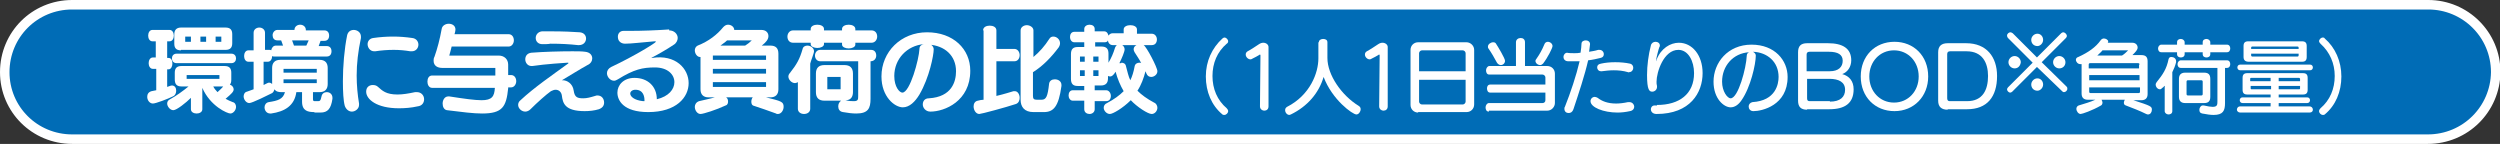 <?xml version="1.0" encoding="UTF-8"?>
<!-- Generator: Adobe Illustrator 28.3.0, SVG Export Plug-In . SVG Version: 6.00 Build 0)  -->
<svg xmlns="http://www.w3.org/2000/svg" xmlns:xlink="http://www.w3.org/1999/xlink" version="1.1" x="0px" y="0px" viewBox="0 0 526.4 30.3" style="enable-background:new 0 0 526.4 30.3;" xml:space="preserve">
<rect x="0" y="0" width="526.4" height="30.3" fill="#333333" stroke="none"/>
<style type="text/css">
	.st0{fill:#006CB6;stroke:#FFFFFF;stroke-width:2;stroke-miterlimit:10;}
	.st1{fill:#FFFFFF;}
</style>
<g id="レイヤー_1">
</g>
<g id="パース">
	<path class="st0" d="M511.2,29.3H15.2C7.3,29.3,1,23,1,15.2v0C1,7.3,7.3,1,15.2,1h496.1c7.8,0,14.2,6.3,14.2,14.2v0   C525.4,23,519.1,29.3,511.2,29.3z"></path>
	<g>
		<path class="st1" d="M32.8,14.5h-0.6c-0.6,0-0.9-0.6-0.9-1.2s0.3-1.2,0.9-1.2h0.6V8.7h-0.7c-0.6,0-0.9-0.6-0.9-1.2    c0-0.6,0.3-1.2,0.9-1.2h3.6c0.6,0,0.9,0.6,0.9,1.2c0,0.6-0.3,1.2-0.9,1.2h-0.5v3.5h0.3c0.6,0,0.8,0.6,0.8,1.2s-0.3,1.2-0.8,1.2    h-0.3v3.7c0.8-0.3,0.9-0.3,1-0.3c0.6,0,0.9,0.5,0.9,1.1c0,0.5-0.2,1-0.7,1.2c-1,0.5-3.6,1.5-4.2,1.5c-0.7,0-1.2-0.7-1.2-1.4    c0-0.5,0.2-1,0.9-1.2l1-0.2V14.5z M48.7,16.8c0,0.5-0.1,0.8-0.3,1c0.5,0.2,0.8,0.6,0.8,1c0,0.5-0.4,0.9-1.7,2    c0.5,0.3,1,0.5,1.5,0.7c0.5,0.1,0.7,0.6,0.7,1c0,0.7-0.6,1.4-1.2,1.4c-0.6,0-4.2-1.5-5.9-5.4v4.5c0,0.6-0.6,0.9-1.2,0.9    c-0.6,0-1.2-0.3-1.2-0.9v-2.4c-1,1-3,2.6-3.7,2.6c-0.7,0-1.3-0.8-1.3-1.4c0-0.4,0.2-0.7,0.6-0.9c1.3-0.7,2.8-1.8,3.9-2.7h-1.5    c-1,0-1.4-0.5-1.4-1.5v-1.4c0-1,0.5-1.4,1.4-1.4h9.1c1,0,1.4,0.5,1.4,1.4V16.8z M37.2,13.3c-0.7,0-1-0.5-1-1c0-0.5,0.3-1,1-1h11.5    c0.7,0,1,0.5,1,1c0,0.5-0.3,1-1,1H37.2z M38.1,10.6c-1,0-1.4-0.5-1.4-1.4V7.2c0-0.9,0.5-1.4,1.4-1.4h9.4c1,0,1.4,0.5,1.4,1.4v1.9    c0,1-0.5,1.4-1.4,1.4H38.1z M40.1,7.7H39v1.1h1.2V7.7z M46.2,15.8h-6.9v0.8h6.9V15.8z M43.4,7.7h-1.2v1.1h1.2V7.7z M44.9,18.2    c0.2,0.4,0.5,0.8,0.9,1.2c0.4-0.4,0.9-0.8,1.2-1.2H44.9z M46.6,7.7h-1.2v1.1h1.2V7.7z"></path>
		<path class="st1" d="M66.2,23.6c-1.3,0-2.6-0.2-2.6-2.2v-2h-1.2c-0.4,2.9-2.5,4.1-5.3,4.5c-0.1,0-0.1,0-0.2,0    c-0.8,0-1.2-0.7-1.2-1.3c0-0.5,0.3-1,0.9-1.1c1.9-0.3,3-0.6,3.4-2.1h-0.8c-0.5,0-1.1-0.1-1.4-0.6c-0.1,0.3-0.2,0.6-0.5,0.8    c-0.8,0.4-4.2,2.1-4.8,2.1c-0.7,0-1.2-0.8-1.2-1.4c0-0.4,0.2-0.9,0.7-1l1.4-0.5v-5.8h-1.1c-0.6,0-0.9-0.6-0.9-1.2    c0-0.6,0.3-1.2,0.9-1.2h1.1V6.9c0-0.7,0.6-1.1,1.2-1.1s1.2,0.4,1.2,1.1v3.6h0.9c0.1,0,0.3,0,0.4,0.1c0.1-0.5,0.4-1,1-1h1.5    l-0.4-1.1h-0.8c-0.7,0-1-0.5-1-1.1c0-0.5,0.4-1.1,1-1.1H62V6.3c0-0.7,0.6-1.1,1.2-1.1c0.6,0,1.2,0.4,1.2,1.1v0.1h3.9    c0.7,0,1,0.5,1,1.1c0,0.6-0.3,1.1-1,1.1h-0.8l-0.4,1.1h1.7c0.7,0,1,0.5,1,1.1s-0.3,1.1-1,1.1h-11c-0.2,0-0.4,0-0.5-0.1    c0,0.6-0.3,1.2-0.9,1.2h-0.9v4.9l0.6-0.3c0.2-0.1,0.4-0.2,0.5-0.2c0.3,0,0.5,0.1,0.7,0.3v-3.4c0-1.1,0.6-1.7,1.7-1.7h8.3    c1.1,0,1.7,0.6,1.7,1.7v3.4c0,1.1-0.6,1.7-1.7,1.7h-1.4v1.5c0,0.4,0.2,0.4,0.4,0.4h0.6c0.4,0,0.6,0,0.8-1c0.1-0.6,0.6-0.9,1.1-0.9    c0.6,0,1.2,0.4,1.2,1.2c0,0.1,0,0.2,0,0.2c-0.3,2.1-1,2.9-2.5,2.9H66.2z M66.7,14.5h-7v0.8h7V14.5z M66.7,16.7h-7v0.8h7V16.7z     M65,8.5h-3.5l0.4,1.1h2.6L65,8.5z"></path>
		<path class="st1" d="M74.1,23.5c-0.6,0-1.2-0.4-1.5-1.2c-0.3-1.1-0.4-3-0.4-5.2c0-3.1,0.3-6.8,0.9-9.7c0.2-0.8,0.8-1.1,1.4-1.1    c0.7,0,1.5,0.5,1.5,1.4c0,0.1,0,0.2,0,0.3c-0.6,2.8-0.9,5.4-0.9,7.9c0,2.1,0.2,4.1,0.5,5.9c0,0.1,0,0.2,0,0.3    C75.6,22.9,74.8,23.5,74.1,23.5z M84,22.8c-4.7,0-6.9-1.9-6.9-3.5c0-1,0.7-1.4,1.4-1.4c0.4,0,0.8,0.1,1.1,0.4    c0.9,0.8,1.7,1.6,4.1,1.6c1.1,0,2.3-0.2,3.7-0.5c0.1,0,0.3,0,0.4,0c0.9,0,1.5,0.7,1.5,1.5c0,0.7-0.4,1.4-1.4,1.5    C86.6,22.7,85.2,22.8,84,22.8z M86.4,10.8c-1.2-0.2-2.3-0.3-3.5-0.3c-1.3,0-2.6,0.1-3.9,0.3c-0.1,0-0.1,0-0.2,0    c-0.9,0-1.4-0.8-1.4-1.5c0-0.6,0.4-1.2,1.2-1.3c1.4-0.2,2.8-0.3,4.2-0.3c1.3,0,2.6,0.1,4,0.3c0.9,0.1,1.3,0.8,1.3,1.4    c0,0.7-0.5,1.4-1.4,1.4C86.7,10.8,86.5,10.8,86.4,10.8z"></path>
		<path class="st1" d="M107,18.6c-0.4,3.9-1.2,5.3-5.5,5.3c-1.8,0-4.2-0.3-7.4-0.7c-0.6-0.1-0.9-0.7-0.9-1.4c0-0.7,0.4-1.5,1.2-1.5    c0.1,0,0.1,0,0.2,0c3.2,0.5,5.4,0.8,6.8,0.8c2.2,0,2.7-0.8,2.8-2.6H91c-0.7,0-1-0.7-1-1.3c0-0.7,0.3-1.3,1-1.3h13.3v-1.6H93.1    c-0.9,0-1.8-0.4-1.8-1.5c0-0.3,0-0.5,0.2-0.9c0.6-1.7,1.1-3.6,1.5-5.8c0.1-0.7,0.8-1.1,1.5-1.1c0.7,0,1.4,0.4,1.4,1.2    c0,0.4-0.2,1-0.2,1h11.4c0.7,0,1.1,0.6,1.1,1.3c0,0.6-0.4,1.3-1.1,1.3h-12c-0.2,0.7-0.3,1.3-0.5,1.9h10.4c1.2,0,2,0.8,2,1.9    c0,0.8,0,1.5,0,2.2h0.6c0.7,0,1.1,0.6,1.1,1.3c0,0.6-0.4,1.3-1.1,1.3H107z"></path>
		<path class="st1" d="M118.5,16.9c0.9,0,2.1,0.7,2.3,2.2c0.2,1.4,0.8,1.6,2,1.6c0.8,0,1.5-0.2,2.5-0.5c0.2-0.1,0.4-0.1,0.5-0.1    c0.9,0,1.4,0.7,1.4,1.5c0,0.6-0.3,1.1-1.1,1.4c-1,0.3-2,0.4-3,0.4c-4.2,0-4.6-1.7-4.8-3.3c-0.1-0.7-0.6-1.2-1.3-1.2    c-0.3,0-0.6,0.1-1,0.3c-1,0.7-2.9,2.4-4.3,3.8c-0.3,0.3-0.7,0.5-1.1,0.5c-0.8,0-1.5-0.7-1.5-1.4c0-0.3,0.1-0.7,0.5-1    c2.9-2.7,6.7-5.3,10-7.7c0.1-0.1,0.1-0.1,0.1-0.1c0-0.1-0.1-0.1-0.2-0.1c-0.2,0-4.8,0.3-7.4,0.7c-0.1,0-0.1,0-0.2,0    c-0.8,0-1.3-0.7-1.3-1.4c0-0.7,0.4-1.3,1.3-1.4c2.5-0.2,6-0.3,8.6-0.3c1,0,2,0,2.7,0.1c1,0.1,1.5,0.7,1.5,1.4c0,0.5-0.3,1.1-1,1.4    c-1.3,0.7-3.7,2.2-5.4,3.2H118.5z M114.2,9.3c-0.9,0-1.4-0.6-1.4-1.3s0.5-1.3,1.3-1.4c0.7,0,1.4,0,2.1,0c2.4,0,4.5,0.1,5.9,0.2    c0.9,0.1,1.3,0.7,1.3,1.3c0,0.7-0.5,1.4-1.5,1.4c-0.1,0-0.1,0-0.2,0c-1.8-0.2-3.6-0.3-5.8-0.3C115.4,9.3,114.8,9.3,114.2,9.3    L114.2,9.3z"></path>
		<path class="st1" d="M140.9,6.4c1.1,0,1.8,0.8,1.8,1.6c0,0.5-0.3,1.1-0.8,1.4c-1.2,0.8-3.2,2-4.6,2.7c-0.1,0.1-0.2,0.1-0.2,0.1    s0,0,0.1,0c0,0,0.1,0,0.1,0c5-0.8,7.7,2.3,7.7,5.3c0,3-2.6,6.1-8.5,6.1c-5.3,0-6.5-2.5-6.5-4.1c0-1.6,1.3-3.1,3.6-3.1    c2.8,0,4.7,1.8,4.7,4.5c2.5-0.6,3.7-2.1,3.7-3.6c0-1.6-1.4-3.1-4.1-3.1c-2.6,0-4.4,0.4-7.8,2.5c-0.3,0.2-0.6,0.3-0.8,0.3    c-0.8,0-1.5-0.8-1.5-1.6c0-0.5,0.3-1,0.9-1.3c4.9-2.3,9.4-5.1,9.4-5.3c0-0.1-0.1-0.1-0.2-0.1h-0.1c-2.5,0.2-4.8,0.5-6.2,0.5    c-0.1,0-1.5,0-1.5-1.5c0-0.6,0.4-1.2,1.2-1.2h0.1c0.4,0,0.9,0,1.5,0c2.1,0,5.2-0.1,8-0.3H140.9z M135.7,21.1    c0-0.7-0.2-2.2-1.9-2.2c-0.7,0-1.1,0.4-1.1,0.8c0,0.6,0.8,1.4,2.7,1.6h0.3V21.1z"></path>
		<path class="st1" d="M161.3,20.5c3.2,0.8,3.7,0.9,3.7,2c0,0.7-0.5,1.5-1.2,1.5c-0.1,0-0.3,0-0.4-0.1c-1.9-0.7-3.1-1.1-4.6-1.6    c-0.5-0.1-0.6-0.5-0.6-0.9c0-0.3,0.1-0.7,0.3-0.9h-5.6c0.3,0.2,0.4,0.5,0.4,0.9c0,0.3-0.1,0.7-0.5,0.8c-1.9,0.9-4.7,1.8-5.3,1.8    c-0.7,0-1.2-0.8-1.2-1.5c0-0.5,0.3-1,0.9-1.2c1.2-0.3,2.3-0.5,3.3-0.8h-1.3c-1.1,0-1.7-0.6-1.7-1.7V12h-0.1    c-0.6,0-1.1-0.7-1.1-1.4c0-0.4,0.2-0.8,0.6-1c2.3-0.9,4.1-2.3,5.4-3.9c0.3-0.3,0.6-0.5,1-0.5c0.7,0,1.3,0.5,1.3,1.1v0h5.7    c1,0,1.5,0.6,1.5,1.3c0,0.7-0.5,1.3-1.4,2h1.8c1.1,0,1.7,0.5,1.7,1.7v7.5c0,1.1-0.6,1.7-1.7,1.7H161.3z M161.3,11.7h-11.2v0.9    h11.2V11.7z M161.3,14.5h-11.2v1h11.2V14.5z M161.3,17.3h-11.2v1h11.2V17.3z M153.1,8.5c-0.4,0.4-0.9,0.7-1.4,1.1h5.2    c0.5-0.3,1-0.7,1.4-1.1H153.1z"></path>
		<path class="st1" d="M180.1,9v0.4c0,0.5-0.7,0.8-1.4,0.8s-1.4-0.3-1.4-0.8V9h-3.8v0.3c0,0.5-0.7,0.8-1.4,0.8s-1.4-0.3-1.4-0.8V9    h-3.7c-0.8,0-1.2-0.6-1.2-1.3c0-0.6,0.4-1.3,1.2-1.3h3.7V6.1c0-0.6,0.7-0.9,1.4-0.9s1.4,0.3,1.4,0.9v0.3h3.8V6.1    c0-0.6,0.7-0.9,1.4-0.9c0.7,0,1.4,0.3,1.4,0.9v0.3h3.4c0.8,0,1.2,0.6,1.2,1.3c0,0.6-0.4,1.3-1.2,1.3H180.1z M168,17.3    c-0.2,0.1-0.4,0.2-0.6,0.2c-0.7,0-1.4-0.7-1.4-1.4c0-0.2,0.1-0.5,0.3-0.7c1.5-1.9,2.1-3,2.7-5.1c0.1-0.5,0.6-0.7,1-0.7    c0.7,0,1.4,0.5,1.4,1.2c0,0.4-0.7,2.1-0.8,2.6v9.5c0,0.7-0.6,1.1-1.3,1.1s-1.3-0.4-1.3-1.1V17.3z M180.7,12.9h-8    c-0.7,0-1.1-0.6-1.1-1.2c0-0.6,0.4-1.2,1.1-1.2h10.7c0.8,0,1.1,0.6,1.1,1.2c0,0.6-0.4,1.2-1.2,1.2v7.9c0,2-0.5,3.1-3,3.1    c-0.8,0-1.7-0.1-2.8-0.3c-0.7-0.1-1-0.6-1-1.2c0-0.5,0.2-0.9,0.6-1.2h-3.5c-1.2,0-1.8-0.6-1.8-1.8v-3.9c0-1.2,0.6-1.8,1.8-1.8h4.2    c1.2,0,1.8,0.6,1.8,1.8v3.9c0,0.9-0.4,1.7-1.5,1.7h-0.1c0.8,0.2,1.4,0.2,1.8,0.2c0.9,0,0.9-0.4,0.9-1.1V12.9z M177,16.2h-2.8v2.6    h2.8V16.2z"></path>
		<path class="st1" d="M195.5,9.2c0.6,0.1,1.1,0.6,1.1,1.2c0,1.2-0.9,5.9-3,9.5c-0.9,1.5-2.1,2.7-3.5,2.7c-1.7,0-4.5-2.2-4.5-6.5    c0-5.2,4.1-9.3,9.6-9.3c5.5,0,9.1,3.5,9.1,8.1c0,6.4-5.4,8.6-8.4,8.6c-1,0-1.6-0.8-1.6-1.5c0-0.7,0.4-1.3,1.3-1.3    c4.8-0.3,5.7-3.5,5.7-5.7c0-3.3-2.4-5.4-5.7-5.6H195.5z M188.3,16c0,2.3,1.1,3.5,1.7,3.5c1.6,0,3.5-7,3.6-9.2c0-0.6,0.4-0.9,0.9-1    C191,9.6,188.3,12.4,188.3,16z"></path>
		<path class="st1" d="M207,6.4c0-0.7,0.7-1,1.4-1c0.7,0,1.4,0.3,1.4,1v3.9h3.8c0.7,0,1.1,0.7,1.1,1.3c0,0.7-0.4,1.3-1.1,1.3h-3.8    v7.3c1.7-0.4,2.9-0.8,3.6-1c0.1,0,0.2,0,0.3,0c0.6,0,1,0.7,1,1.4c0,0.5-0.2,1.1-0.8,1.3c-2.1,0.7-7.3,2.1-7.7,2.1    c-0.7,0-1.2-0.8-1.2-1.6c0-0.6,0.3-1.1,0.9-1.2c0.4-0.1,0.8-0.2,1.2-0.2V6.4z M217.6,23.6c-1.9,0-2.7-1.1-2.7-2.6V6.4    c0-0.7,0.7-1.1,1.3-1.1s1.4,0.4,1.4,1.1V12c1.3-1.1,2.3-2.2,3.4-3.9c0.2-0.3,0.5-0.4,0.8-0.4c0.7,0,1.4,0.6,1.4,1.4    c0,0.3-0.1,0.6-0.3,0.9c-1.5,2-3.3,3.9-5.4,5.2v5c0,0.6,0.2,0.8,0.8,0.8h1c1,0,1.3-0.7,1.6-3.4c0.1-0.6,0.6-0.9,1.2-0.9    c0.7,0,1.4,0.4,1.4,1.2c0,0.1,0,0.1,0,0.2c-0.6,4.4-1.7,5.5-3.7,5.5H217.6z"></path>
		<path class="st1" d="M230.5,21.3V23c0,0.6-0.5,1-1.1,1c-0.5,0-1.1-0.3-1.1-1v-1.8h-2.4c-0.6,0-0.9-0.6-0.9-1.1    c0-0.6,0.3-1.1,0.9-1.1h2.4v-0.9h-1.4c-1,0-1.4-0.5-1.4-1.5v-5.2c0-1,0.4-1.5,1.4-1.5h1.4V8.9h-2.1c-0.6,0-0.9-0.6-0.9-1.1    c0-0.6,0.3-1.1,0.9-1.1h2.1V6.1c0-0.6,0.6-0.9,1.1-0.9c0.6,0,1.1,0.3,1.1,0.9v0.5h2c0.5,0,0.8,0.4,0.9,0.9    c0.2-0.3,0.5-0.5,0.9-0.5h2.3V6.2c0-0.6,0.7-0.9,1.4-0.9c0.7,0,1.4,0.3,1.4,0.9v0.9h3.1c0.7,0,1.1,0.6,1.1,1.2    c0,0.6-0.3,1.2-1.1,1.2h-1.7c0.6,0.3,2.9,4.7,2.9,5.5c0,0.7-0.7,1.2-1.3,1.2c-0.4,0-0.8-0.2-1-0.7c-0.1-0.2-0.1-0.3-0.2-0.5    c-0.4,1.5-0.9,2.9-1.7,4.1c0.9,0.9,2,1.7,3.5,2.5c0.5,0.2,0.7,0.7,0.7,1.1c0,0.6-0.5,1.3-1.2,1.3c-0.8,0-3.1-1.5-4.4-2.9    c-1.7,1.7-3.8,2.9-4.4,2.9c-0.7,0-1.3-0.7-1.3-1.3c0-0.4,0.2-0.8,0.7-1c1.5-0.8,2.6-1.6,3.5-2.5c-0.7-1.2-1.3-2.6-1.7-4.1    c-0.4,0.7-0.8,1-1.1,1c-0.1,0-0.3,0-0.5-0.1v0.5c0,1-0.5,1.5-1.5,1.5h-1.3V19h2.4c0.6,0,1,0.6,1,1.2c0,0.6-0.3,1.1-1,1.1H230.5z     M228.4,11.9h-1V13h1V11.9z M228.4,14.8h-1v1.2h1V14.8z M231.3,11.9h-1.1V13h1.1V11.9z M231.3,14.8h-1.1v1.2h1.1V14.8z M234.3,9.5    c-0.6,0-1-0.5-1-1c-0.1,0.3-0.4,0.4-0.7,0.4h-2v0.9h1.3c1.1,0,1.5,0.5,1.5,1.5v1.9c0.6-1,1-1.9,1.4-3.2c0.1-0.2,0.2-0.4,0.4-0.5    H234.3z M236.1,13.2c0.5,0,0.9,0.2,1,0.8c0.3,1.1,0.5,2.1,0.9,2.9c0.4-0.8,0.7-1.8,0.9-2.9c0.1-0.6,0.6-0.8,1-0.8    c0.1,0,0.3,0,0.4,0.1c-0.4-0.8-0.9-1.5-1.4-2.3c-0.1-0.2-0.2-0.4-0.2-0.6c0-0.4,0.2-0.7,0.6-0.9h-3c0.3,0.2,0.5,0.5,0.5,0.9    c0,0.5-0.6,1.9-1.1,2.9H236.1z"></path>
		<path class="st1" d="M257.4,24.1c-2.3-1.9-3.5-4.8-3.5-8c0-3.2,1.3-6,3.5-8c0.1-0.1,0.3-0.2,0.4-0.2c0.4,0,0.8,0.4,0.8,0.8    c0,0.2-0.1,0.4-0.3,0.5c-2,1.7-3,4.1-3,6.8c0,2.7,1,5.1,3,6.8c0.2,0.2,0.3,0.4,0.3,0.6c0,0.4-0.4,0.8-0.8,0.8    C257.7,24.2,257.5,24.2,257.4,24.1z"></path>
		<path class="st1" d="M265.4,11.7c0-0.1,0-0.2-0.1-0.2c-0.1,0-0.1,0-0.2,0.1c-0.3,0.2-0.9,0.5-1.3,0.7c-0.2,0.1-0.3,0.2-0.5,0.2    c-0.5,0-1-0.5-1-1c0-0.3,0.1-0.5,0.4-0.7c0.6-0.3,1.8-1.1,2.4-1.5c0.3-0.2,0.6-0.3,0.9-0.3c0.6,0,1.1,0.4,1.1,0.9v12.5    c0,0.6-0.4,0.9-0.9,0.9c-0.4,0-0.9-0.3-0.9-0.9L265.4,11.7z"></path>
		<path class="st1" d="M277.7,8.9c0-0.5,0.5-0.7,0.9-0.7c0.5,0,0.9,0.2,0.9,0.7v3.3c0,3.6,3,7.9,6.6,10.1c0.3,0.2,0.4,0.4,0.4,0.7    c0,0.5-0.4,1.1-0.9,1.1c-0.8,0-5.1-3.1-6.9-7.9c-1,3.4-3.4,6.2-6.9,7.9c-0.1,0-0.2,0.1-0.3,0.1c-0.5,0-0.9-0.5-0.9-1    c0-0.3,0.1-0.5,0.4-0.7c4.9-2.5,6.6-7.2,6.6-10.2V8.9z"></path>
		<path class="st1" d="M290.5,11.7c0-0.1,0-0.2-0.1-0.2c-0.1,0-0.1,0-0.2,0.1c-0.3,0.2-0.9,0.5-1.3,0.7c-0.2,0.1-0.3,0.2-0.5,0.2    c-0.5,0-1-0.5-1-1c0-0.3,0.1-0.5,0.4-0.7c0.6-0.3,1.8-1.1,2.4-1.5c0.3-0.2,0.6-0.3,0.9-0.3c0.6,0,1.1,0.4,1.1,0.9v12.5    c0,0.6-0.4,0.9-0.9,0.9c-0.4,0-0.9-0.3-0.9-0.9L290.5,11.7z"></path>
		<path class="st1" d="M298.6,23.7c-0.9,0-1.6-0.7-1.6-1.6V10.5c0-0.9,0.7-1.6,1.6-1.6h10.2c0.8,0,1.6,0.7,1.6,1.6v11.5    c0,0.9-0.7,1.6-1.6,1.6H298.6z M308.6,11.2c0-0.3-0.3-0.6-0.6-0.6h-8.6c-0.3,0-0.6,0.3-0.6,0.6V15h9.8V11.2z M308.6,16.8h-9.8v4.6    c0,0.3,0.3,0.6,0.6,0.6h8.6c0.3,0,0.6-0.3,0.6-0.6V16.8z"></path>
		<path class="st1" d="M313.5,23.5c-0.5,0-0.7-0.4-0.7-0.9c0-0.4,0.3-0.9,0.7-0.9h11.3c0.3,0,0.6-0.2,0.6-0.6v-1.6h-11.6    c-0.5,0-0.7-0.4-0.7-0.9c0-0.4,0.2-0.8,0.7-0.8h11.6v-1.5c0-0.3-0.3-0.6-0.6-0.6h-11.2c-0.5,0-0.7-0.4-0.7-0.9    c0-0.4,0.3-0.9,0.7-0.9h5.6v-5c0-0.6,0.5-0.9,1-0.9c0.5,0,0.9,0.3,0.9,0.9v5h4.7c0.9,0,1.6,0.7,1.6,1.6v6.2c0,0.8-0.7,1.6-1.6,1.6    H313.5z M316,13.7c-0.3,0-0.6-0.2-0.8-0.5c-0.6-1.1-1.1-2-1.8-3c-0.1-0.1-0.1-0.2-0.1-0.4c0-0.5,0.6-0.9,1.1-0.9    c0.3,0,0.5,0.1,0.6,0.3c0.4,0.6,1.9,3.1,1.9,3.6C316.9,13.3,316.5,13.7,316,13.7z M324.3,13.7c-0.5,0-1-0.4-1-0.9    c0-0.1,0.1-0.3,0.2-0.4c0.7-1,1.2-1.9,1.7-3.1c0.1-0.3,0.4-0.5,0.7-0.5c0.5,0,1,0.4,1,0.9c0,0.4-1,2.4-2,3.7    C324.7,13.6,324.5,13.7,324.3,13.7z"></path>
		<path class="st1" d="M329.9,11.1c0.5,0.1,1.1,0.1,1.6,0.1c0.4,0,0.8,0,1.3-0.1c0.1-0.7,0.2-1.4,0.2-1.9c0-0.5,0.5-0.7,0.9-0.7    c0.5,0,0.9,0.3,0.9,0.8c0,0.1-0.1,0.9-0.2,1.6c0.6-0.1,1.3-0.2,1.9-0.4c0.1,0,0.2,0,0.3,0c0.5,0,0.9,0.4,0.9,0.9    c0,0.4-0.2,0.7-0.7,0.8c-0.8,0.2-1.7,0.4-2.6,0.5c-0.7,3.1-2,7-3.1,10.3c-0.2,0.6-0.6,0.8-1,0.8c-0.5,0-0.9-0.3-0.9-0.9    c0-0.1,0-0.3,0.1-0.4c1.2-3,2.4-6.6,3.1-9.6c-0.4,0-0.8,0-1.2,0s-0.8,0-1.2,0c-0.7,0-1-0.5-1-0.9c0-0.4,0.3-0.9,0.8-0.9H329.9z     M340.6,23.7c-3,0-5.7-1.1-5.7-2.4c0-0.5,0.4-0.9,0.9-0.9c0.2,0,0.4,0.1,0.6,0.2c0.9,0.7,2.1,1.2,3.9,1.2c0.7,0,1.6-0.1,2.5-0.3    c0.1,0,0.2,0,0.3,0c0.6,0,1,0.5,1,1c0,0.4-0.3,0.8-0.9,0.9C342.3,23.6,341.4,23.7,340.6,23.7z M342.8,15.2c-1-0.3-2-0.4-3-0.4    c-0.9,0-1.7,0.1-2.5,0.2c-0.1,0-0.1,0-0.2,0c-0.5,0-0.8-0.4-0.8-0.8c0-0.4,0.2-0.7,0.8-0.8c0.9-0.2,1.9-0.3,3-0.3    c1.1,0,2.2,0.1,3.1,0.3c0.5,0.1,0.7,0.5,0.7,0.9c0,0.4-0.3,0.9-0.9,0.9C343,15.3,342.9,15.2,342.8,15.2z"></path>
		<path class="st1" d="M348.9,22.1c4.7,0,7.8-2.3,7.8-6.7c0-2.5-1.2-4.9-3.3-4.9c-3.1,0-4.6,4.7-4.6,6.7c0,0.3,0,0.6,0.1,0.9    c0,0.1,0,0.1,0,0.2c0,0.6-0.5,1-1,1c-0.6,0-1.1-0.3-1.1-3.5c0-2,0.3-4.3,0.8-6.2c0.1-0.5,0.5-0.8,1-0.8c0.5,0,0.9,0.3,0.9,0.8    c0,0.1,0,0.2-0.1,0.3c-0.1,0.2-0.7,2.4-0.7,2.9v0.1c0,0,0.1-0.2,0.1-0.3c0.9-2.4,2.9-3.6,4.7-3.6c2.8,0,5,2.6,5,6.4    c0,4.1-2.6,8.6-9.7,8.6c-0.9,0-1.2-0.6-1.2-1c0-0.4,0.3-0.8,0.8-0.8H348.9z"></path>
		<path class="st1" d="M369.7,11.7c0,1.8-1.1,6.7-3,9.4c-0.6,0.9-1.4,1.5-2.3,1.5c-1.4,0-3.6-1.8-3.6-5.4c0-4,3-7.8,8-7.8    c4.9,0,7.6,3.3,7.6,6.8c0,6-5.4,7.2-7.2,7.2c-0.7,0-1-0.5-1-1c0-0.4,0.3-0.8,0.8-0.9c4.9-0.3,5.5-3.8,5.5-5.3    c0-3.2-2.4-5.2-5.4-5.3C369.5,11.1,369.7,11.4,369.7,11.7z M362.6,17.2c0,2,1.1,3.5,1.8,3.5c1.6,0,3.3-6.4,3.4-9    c0-0.3,0.2-0.6,0.5-0.7C364.9,11.2,362.6,13.9,362.6,17.2z"></path>
		<path class="st1" d="M380.5,23.1c-1.3,0-1.9-0.6-1.9-1.9V11c0-1.3,0.6-1.9,1.9-1.9h4.4c3.1,0,4.9,1.1,4.9,3.6    c0,1.4-0.8,2.5-1.9,2.9c1.5,0.4,2.4,1.5,2.4,3.2c0,2.9-1.8,4.2-5.1,4.2H380.5z M381,10.9c-0.4,0-0.6,0.2-0.6,0.6v3.5h4.9    c1.8,0,2.7-0.9,2.7-2.2c0-1.3-1-1.9-2.9-1.9H381z M385.3,21.4c2.2,0,3.2-1,3.2-2.5c0-1.6-1.3-2.3-3.3-2.3h-4.7v4.1    c0,0.5,0.2,0.6,0.6,0.6H385.3z"></path>
		<path class="st1" d="M391.8,16.1c0-4.3,3-7.3,7.1-7.3s7.1,3,7.1,7.3c0,4.2-3,7.3-7.1,7.3S391.8,20.4,391.8,16.1z M404,16.1    c0-3.1-2.2-5.5-5.2-5.5c-3,0-5.2,2.4-5.2,5.5s2.2,5.5,5.2,5.5C401.8,21.6,404,19.2,404,16.1z"></path>
		<path class="st1" d="M410.1,23.1c-1.3,0-2-0.6-2-1.9V11c0-1.3,0.7-1.9,2-1.9h3.9c4.3,0,6.5,2.9,6.5,6.9c0,4.4-2.1,7-6.3,7H410.1z     M414.2,21.3c3.3,0,4.4-2.4,4.4-5.3c0-2.8-1.2-5.2-4.5-5.2h-3.5c-0.4,0-0.6,0.2-0.6,0.6v9.3c0,0.4,0.2,0.6,0.5,0.6H414.2z"></path>
		<path class="st1" d="M428.9,14.1l-5.2,5.2c-0.1,0.1-0.3,0.2-0.4,0.2c-0.4,0-0.7-0.4-0.7-0.7c0-0.1,0.1-0.3,0.2-0.4l5.2-5.2    L422.8,8c-0.1-0.1-0.2-0.3-0.2-0.5c0-0.4,0.4-0.7,0.7-0.7c0.2,0,0.3,0.1,0.5,0.2l5.1,5.1l5.1-5.1c0.1-0.1,0.3-0.2,0.4-0.2    c0.4,0,0.8,0.4,0.8,0.8c0,0.1-0.1,0.3-0.2,0.4l-5.1,5.1l5.2,5.1c0.2,0.2,0.2,0.3,0.2,0.5c0,0.4-0.4,0.7-0.7,0.7    c-0.2,0-0.3-0.1-0.4-0.2L428.9,14.1z M424.2,14.4c-0.7,0-1.3-0.6-1.3-1.3c0-0.7,0.6-1.3,1.3-1.3c0.7,0,1.3,0.6,1.3,1.3    C425.4,13.9,424.9,14.4,424.2,14.4z M427.7,8.4c0-0.7,0.6-1.3,1.3-1.3c0.7,0,1.2,0.6,1.2,1.3s-0.6,1.3-1.2,1.3    C428.2,9.7,427.7,9.1,427.7,8.4z M427.7,17.8c0-0.7,0.6-1.3,1.3-1.3c0.7,0,1.2,0.6,1.2,1.3s-0.6,1.3-1.2,1.3    C428.2,19.1,427.7,18.5,427.7,17.8z M433.6,14.4c-0.7,0-1.3-0.6-1.3-1.3c0-0.7,0.6-1.3,1.3-1.3c0.7,0,1.3,0.6,1.3,1.3    C434.9,13.9,434.3,14.4,433.6,14.4z"></path>
		<path class="st1" d="M449.2,21.1c3.7,1.2,3.9,1.3,3.9,2c0,0.5-0.3,1-0.8,1c-0.1,0-0.2,0-0.4-0.1c-1.4-0.7-3-1.3-4.3-1.8    c-0.3-0.1-0.4-0.3-0.4-0.6c0-0.2,0.1-0.4,0.2-0.6h-4.9c0.1,0.2,0.2,0.4,0.2,0.6c0,0.2-0.1,0.5-0.3,0.6c-1.9,1.1-4,1.8-4.3,1.8    c-0.5,0-0.9-0.6-0.9-1.1c0-0.3,0.2-0.6,0.5-0.7c1.3-0.4,2.4-0.7,3.5-1.2h-1.6c-0.8,0-1.3-0.4-1.3-1.3v-6.2c-0.1,0-0.2,0-0.3,0    c-0.5,0-0.9-0.5-0.9-0.9c0-0.2,0.1-0.5,0.5-0.6c2.2-1,3.7-2.1,4.7-3.5c0.2-0.3,0.5-0.4,0.7-0.4c0.4,0,0.9,0.3,0.9,0.6    c0,0.1,0,0.2-0.1,0.3h5.2c0.7,0,1.1,0.5,1.1,1c0,0.5-0.4,0.9-1.1,1.6h1.9c0.9,0,1.3,0.4,1.3,1.3v6.9c0,0.8-0.4,1.3-1.3,1.3H449.2z     M450.5,13.6c0-0.2-0.1-0.3-0.3-0.3h-10.1c-0.2,0-0.3,0.1-0.3,0.3v0.8h10.6V13.6z M450.5,15.8h-10.6v1.1h10.6V15.8z M450.5,18.4    h-10.6v0.9c0,0.2,0.1,0.3,0.3,0.3h10.1c0.2,0,0.3-0.1,0.3-0.3V18.4z M442.7,10.6c-0.3,0.4-0.7,0.7-1.1,1.1h5.2    c0.5-0.3,0.9-0.7,1.3-1.1H442.7z"></path>
		<path class="st1" d="M455.7,18.1c-0.1,0.2-0.2,0.3-0.4,0.4c-0.2,0.2-0.3,0.3-0.5,0.3c-0.5,0-0.9-0.5-0.9-1c0-0.2,0.1-0.3,0.2-0.5    c1.3-1.6,2.1-2.8,2.5-4.8c0.1-0.4,0.3-0.5,0.6-0.5c0.5,0,1,0.3,1,0.9c0,0.1,0,0.1,0,0.2c-0.2,0.8-0.5,1.5-0.8,2.1v8.2    c0,0.5-0.4,0.7-0.8,0.7c-0.4,0-0.8-0.3-0.8-0.7V18.1z M465.4,11v0.4c0,0.5-0.4,0.7-0.8,0.7c-0.4,0-0.8-0.2-0.8-0.7V11H460v0.4    c0,0.5-0.4,0.7-0.8,0.7c-0.4,0-0.8-0.2-0.8-0.7V11h-3.3c-0.5,0-0.7-0.4-0.7-0.8c0-0.4,0.3-0.8,0.7-0.8h3.3V8.9    c0-0.5,0.4-0.7,0.8-0.7c0.4,0,0.8,0.3,0.8,0.7v0.5h3.8V8.9c0-0.5,0.4-0.7,0.8-0.7c0.4,0,0.8,0.3,0.8,0.7v0.5h3.5    c0.5,0,0.7,0.4,0.7,0.8c0,0.4-0.2,0.8-0.7,0.8H465.4z M466.8,14.3h-7.6c-0.5,0-0.7-0.4-0.7-0.8c0-0.4,0.3-0.8,0.7-0.8h9.7    c0.5,0,0.7,0.4,0.7,0.8c0,0.4-0.2,0.8-0.7,0.8h-0.4v7.4c0,1.6-0.4,2.5-2.4,2.5c-0.6,0-1.4-0.1-2.4-0.3c-0.5-0.1-0.6-0.4-0.6-0.8    c0-0.4,0.3-0.9,0.7-0.9c0.1,0,0.1,0,0.2,0c0.9,0.2,1.5,0.3,1.9,0.3c1,0,1-0.5,1-1.2V14.3z M460.1,21.7c-0.8,0-1.3-0.4-1.3-1.3    v-3.8c0-0.8,0.4-1.3,1.3-1.3h4c0.9,0,1.3,0.4,1.3,1.3v3.8c0,0.9-0.4,1.3-1.3,1.3H460.1z M463.8,17.2c0-0.2-0.1-0.3-0.3-0.3h-2.8    c-0.2,0-0.3,0.1-0.3,0.3v2.6c0,0.2,0.1,0.3,0.3,0.3h2.8c0.2,0,0.3-0.1,0.3-0.3V17.2z"></path>
		<path class="st1" d="M471.7,23.7c-0.4,0-0.7-0.3-0.7-0.6c0-0.3,0.2-0.7,0.7-0.7h6.4v-0.7h-5.9c-0.4,0-0.6-0.3-0.6-0.6    c0-0.3,0.2-0.6,0.6-0.6h5.9v-0.6h-4.9c-0.7,0-1-0.3-1-1v-2.5c0-0.7,0.3-1,1-1h11.7c0.7,0,1,0.3,1,1v2.5c0,0.7-0.3,1-1,1h-5.1v0.6    h6c0.4,0,0.6,0.3,0.6,0.6c0,0.3-0.2,0.6-0.6,0.6h-6v0.7h6.5c0.4,0,0.7,0.3,0.7,0.7c0,0.3-0.2,0.6-0.7,0.6H471.7z M471.7,14.8    c-0.4,0-0.6-0.3-0.6-0.6c0-0.3,0.2-0.6,0.6-0.6h14.7c0.4,0,0.6,0.3,0.6,0.6c0,0.3-0.2,0.6-0.6,0.6H471.7z M473.5,13    c-0.7,0-1.1-0.3-1.1-1V9.7c0-0.7,0.3-1,1-1h11.3c0.7,0,1,0.3,1,1V12c0,0.7-0.3,1-1,1H473.5z M478.2,16.4H474    c-0.2,0-0.2,0.1-0.2,0.2v0.5h4.3V16.4z M478.2,18.1h-4.3v0.5c0,0.2,0.1,0.2,0.2,0.2h4.1V18.1z M484,10c0-0.1-0.1-0.2-0.2-0.2h-9.6    c-0.1,0-0.2,0.1-0.2,0.2v0.3h10V10z M484,11.3h-10v0.4c0,0.1,0.1,0.2,0.2,0.2h9.6c0.1,0,0.2-0.1,0.2-0.2V11.3z M484.3,16.6    c0-0.1-0.1-0.2-0.2-0.2h-4.3v0.7h4.5V16.6z M484.3,18.1h-4.5v0.7h4.3c0.2,0,0.2-0.1,0.2-0.2V18.1z"></path>
		<path class="st1" d="M489.1,24.2c-0.4,0-0.8-0.4-0.8-0.8c0-0.2,0.1-0.4,0.3-0.6c2-1.7,3-4.1,3-6.8c0-2.6-1-5-3-6.8    c-0.2-0.2-0.3-0.4-0.3-0.5c0-0.4,0.4-0.8,0.8-0.8c0.1,0,0.3,0,0.4,0.2c2.2,1.9,3.5,4.8,3.5,8c0,3.2-1.2,6.1-3.5,8    C489.4,24.2,489.3,24.2,489.1,24.2z"></path>
	</g>
</g>
</svg>
